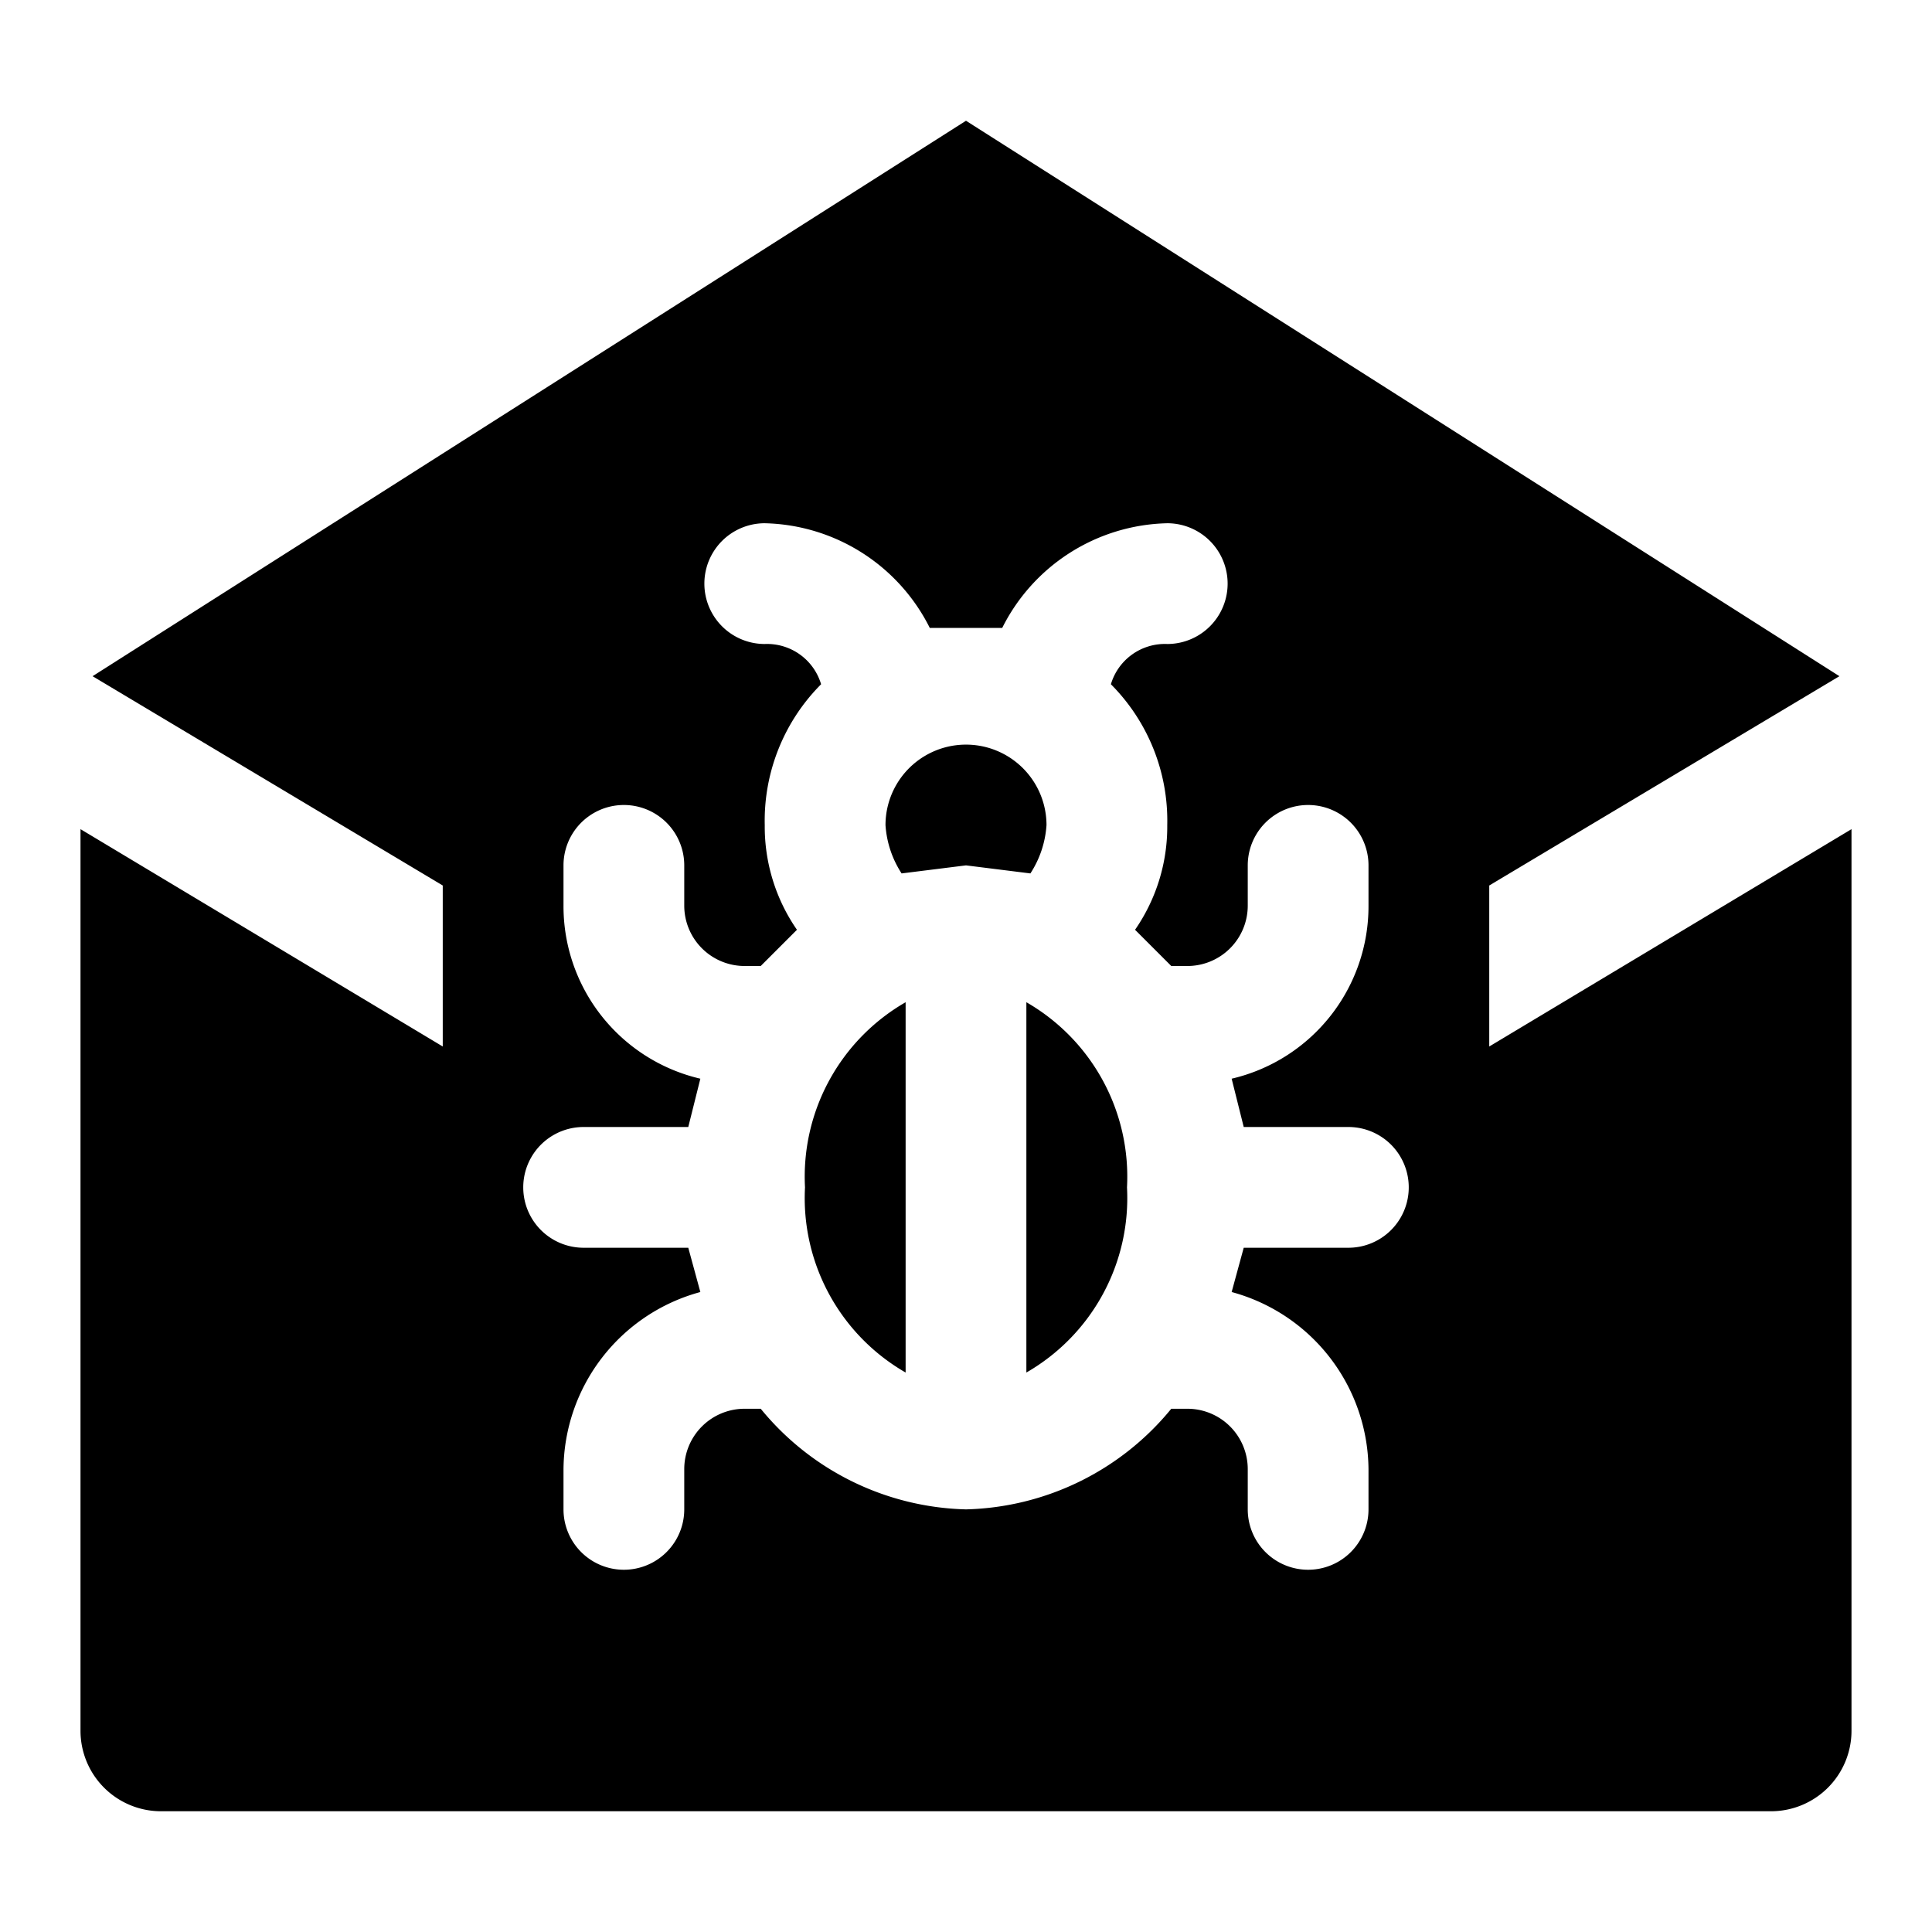<?xml version="1.0" encoding="utf-8"?>
<svg width="800px" height="800px" viewBox="0 0 48 48" xmlns="http://www.w3.org/2000/svg">
  <title>mail-spam-solid</title>
  <g id="Layer_2" data-name="Layer 2">
    <g id="invisible_box" data-name="invisible box">
      <rect width="48" height="48" fill="none"/>
    </g>
    <g id="Q3_icons" data-name="Q3 icons">
      <path d="M37,26V22l8.7-5.2L24,3,2.3,16.8,11,22v4L2,20.6V43a2,2,0,0,0,2,2H44a2,2,0,0,0,2-2V20.6Zm-3.5,5H30.9l-.3,1.1A4.6,4.6,0,0,1,34,36.5v1a1.5,1.5,0,0,1-3,0v-1A1.5,1.5,0,0,0,29.5,35h-.4A6.8,6.8,0,0,1,24,37.5,6.8,6.8,0,0,1,18.9,35h-.4A1.5,1.5,0,0,0,17,36.5v1a1.5,1.5,0,0,1-3,0v-1a4.6,4.6,0,0,1,3.4-4.4L17.1,31H14.5a1.5,1.5,0,0,1,0-3h2.6l.3-1.2A4.4,4.4,0,0,1,14,22.5v-1a1.5,1.5,0,0,1,3,0v1A1.5,1.5,0,0,0,18.5,24h.4l.9-.9h0a4.5,4.5,0,0,1-.8-2.6A4.8,4.8,0,0,1,20.4,17,1.4,1.4,0,0,0,19,16a1.5,1.5,0,0,1,0-3,4.7,4.7,0,0,1,4.1,2.6h1.8A4.7,4.7,0,0,1,29,13a1.5,1.5,0,0,1,0,3,1.4,1.4,0,0,0-1.4,1A4.8,4.8,0,0,1,29,20.5a4.5,4.5,0,0,1-.8,2.6h0l.9.9h.4A1.5,1.5,0,0,0,31,22.5v-1a1.5,1.5,0,0,1,3,0v1a4.4,4.4,0,0,1-3.4,4.3l.3,1.2h2.6a1.5,1.5,0,0,1,0,3Zm-8-6.1v9.2A5,5,0,0,0,28,29.5,5,5,0,0,0,25.5,24.9Zm.1-3.2a2.5,2.5,0,0,0,.4-1.2,2,2,0,0,0-4,0,2.5,2.5,0,0,0,.4,1.2h0l1.6-.2,1.6.2ZM20,29.5a5,5,0,0,0,2.5,4.6V24.9A5,5,0,0,0,20,29.5Z"/>
    </g>
  </g>
</svg>